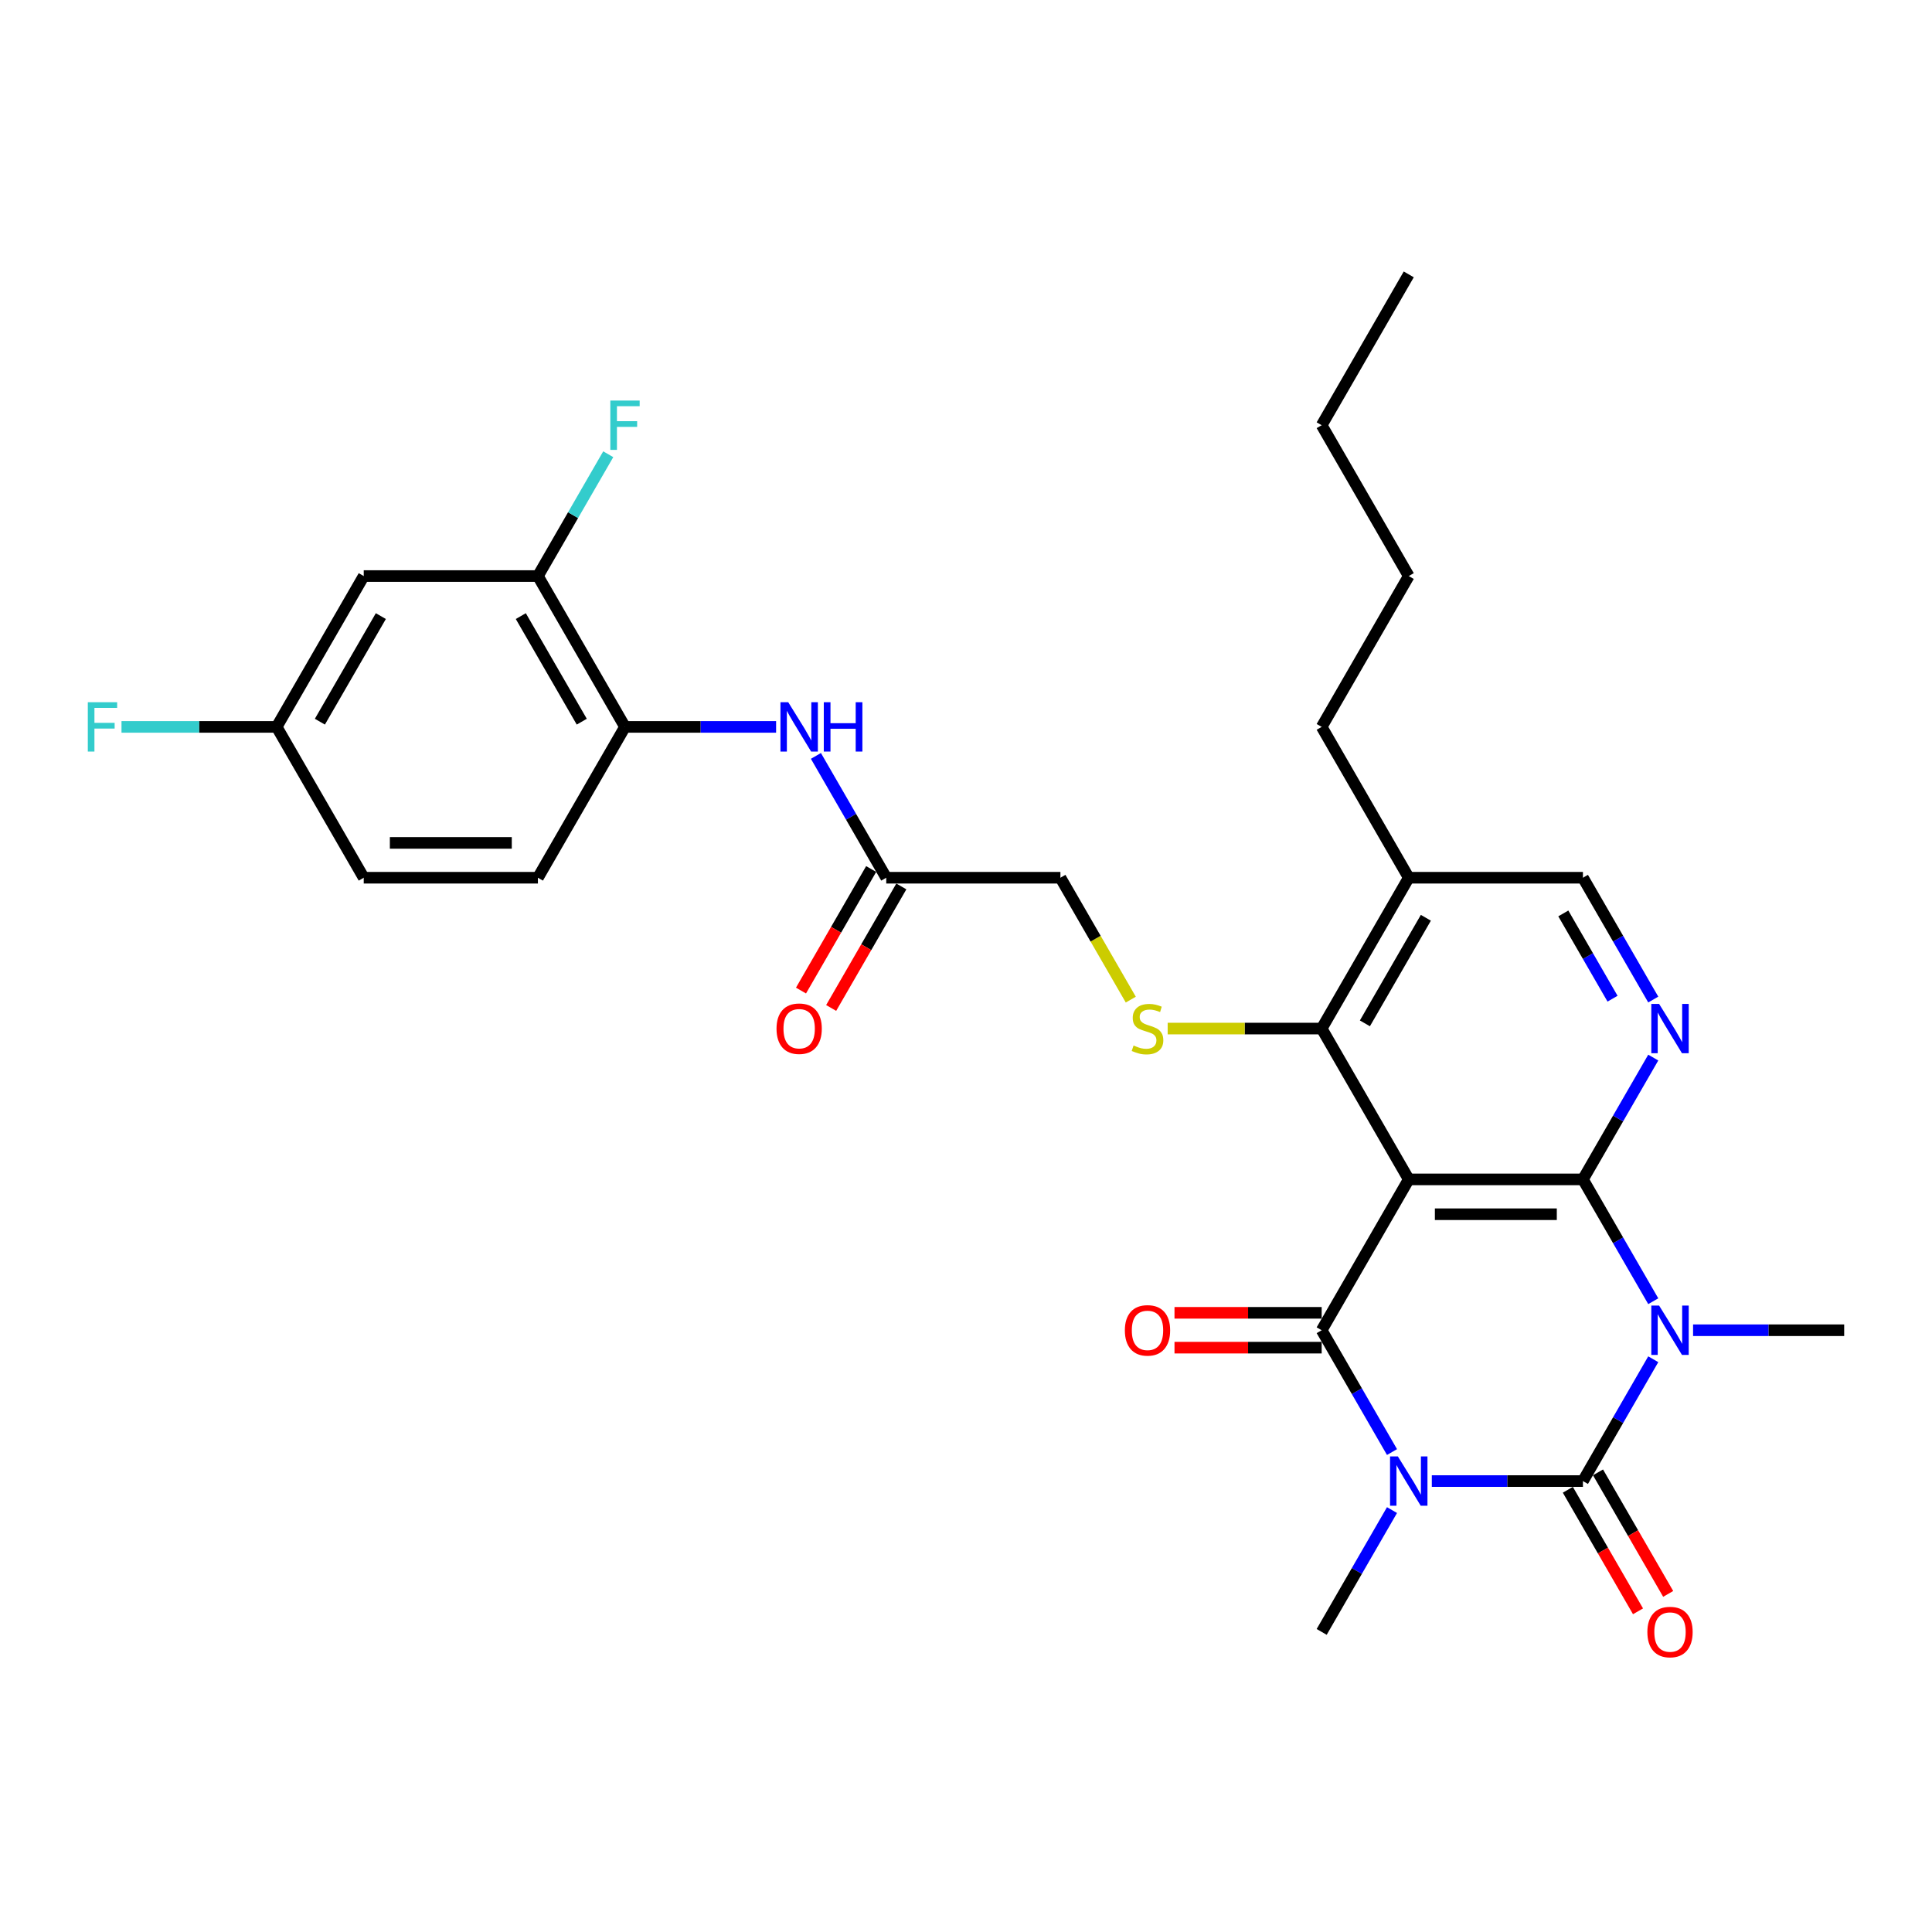 <?xml version='1.0' encoding='iso-8859-1'?>
<svg version='1.1' baseProfile='full'
              xmlns='http://www.w3.org/2000/svg'
                      xmlns:rdkit='http://www.rdkit.org/xml'
                      xmlns:xlink='http://www.w3.org/1999/xlink'
                  xml:space='preserve'
width='1000px' height='1000px' viewBox='0 0 1000 1000'>
<!-- END OF HEADER -->
<rect style='opacity:1.0;fill:#FFFFFF;stroke:none' width='1000' height='1000' x='0' y='0'> </rect>
<path class='bond-1' d='M 741.106,766.6 L 780.213,766.6' style='fill:none;fill-rule:evenodd;stroke:#0000FF;stroke-width:6px;stroke-linecap:butt;stroke-linejoin:miter;stroke-opacity:1' />
<path class='bond-1' d='M 780.213,766.6 L 819.32,766.6' style='fill:none;fill-rule:evenodd;stroke:#000000;stroke-width:6px;stroke-linecap:butt;stroke-linejoin:miter;stroke-opacity:1' />
<path class='bond-4' d='M 720.499,751.581 L 702.297,720.054' style='fill:none;fill-rule:evenodd;stroke:#0000FF;stroke-width:6px;stroke-linecap:butt;stroke-linejoin:miter;stroke-opacity:1' />
<path class='bond-4' d='M 702.297,720.054 L 684.095,688.527' style='fill:none;fill-rule:evenodd;stroke:#000000;stroke-width:6px;stroke-linecap:butt;stroke-linejoin:miter;stroke-opacity:1' />
<path class='bond-19' d='M 720.499,781.619 L 702.297,813.145' style='fill:none;fill-rule:evenodd;stroke:#0000FF;stroke-width:6px;stroke-linecap:butt;stroke-linejoin:miter;stroke-opacity:1' />
<path class='bond-19' d='M 702.297,813.145 L 684.095,844.672' style='fill:none;fill-rule:evenodd;stroke:#000000;stroke-width:6px;stroke-linecap:butt;stroke-linejoin:miter;stroke-opacity:1' />
<path class='bond-0' d='M 855.724,703.546 L 837.522,735.073' style='fill:none;fill-rule:evenodd;stroke:#0000FF;stroke-width:6px;stroke-linecap:butt;stroke-linejoin:miter;stroke-opacity:1' />
<path class='bond-0' d='M 837.522,735.073 L 819.32,766.6' style='fill:none;fill-rule:evenodd;stroke:#000000;stroke-width:6px;stroke-linecap:butt;stroke-linejoin:miter;stroke-opacity:1' />
<path class='bond-20' d='M 876.331,688.527 L 915.438,688.527' style='fill:none;fill-rule:evenodd;stroke:#0000FF;stroke-width:6px;stroke-linecap:butt;stroke-linejoin:miter;stroke-opacity:1' />
<path class='bond-20' d='M 915.438,688.527 L 954.545,688.527' style='fill:none;fill-rule:evenodd;stroke:#000000;stroke-width:6px;stroke-linecap:butt;stroke-linejoin:miter;stroke-opacity:1' />
<path class='bond-30' d='M 855.724,673.508 L 837.522,641.982' style='fill:none;fill-rule:evenodd;stroke:#0000FF;stroke-width:6px;stroke-linecap:butt;stroke-linejoin:miter;stroke-opacity:1' />
<path class='bond-30' d='M 837.522,641.982 L 819.32,610.455' style='fill:none;fill-rule:evenodd;stroke:#000000;stroke-width:6px;stroke-linecap:butt;stroke-linejoin:miter;stroke-opacity:1' />
<path class='bond-13' d='M 811.513,771.107 L 829.673,802.562' style='fill:none;fill-rule:evenodd;stroke:#000000;stroke-width:6px;stroke-linecap:butt;stroke-linejoin:miter;stroke-opacity:1' />
<path class='bond-13' d='M 829.673,802.562 L 847.834,834.016' style='fill:none;fill-rule:evenodd;stroke:#FF0000;stroke-width:6px;stroke-linecap:butt;stroke-linejoin:miter;stroke-opacity:1' />
<path class='bond-13' d='M 827.128,762.092 L 845.288,793.547' style='fill:none;fill-rule:evenodd;stroke:#000000;stroke-width:6px;stroke-linecap:butt;stroke-linejoin:miter;stroke-opacity:1' />
<path class='bond-13' d='M 845.288,793.547 L 863.448,825.001' style='fill:none;fill-rule:evenodd;stroke:#FF0000;stroke-width:6px;stroke-linecap:butt;stroke-linejoin:miter;stroke-opacity:1' />
<path class='bond-2' d='M 819.32,610.455 L 729.17,610.455' style='fill:none;fill-rule:evenodd;stroke:#000000;stroke-width:6px;stroke-linecap:butt;stroke-linejoin:miter;stroke-opacity:1' />
<path class='bond-2' d='M 805.798,628.485 L 742.693,628.485' style='fill:none;fill-rule:evenodd;stroke:#000000;stroke-width:6px;stroke-linecap:butt;stroke-linejoin:miter;stroke-opacity:1' />
<path class='bond-5' d='M 819.32,610.455 L 837.522,578.929' style='fill:none;fill-rule:evenodd;stroke:#000000;stroke-width:6px;stroke-linecap:butt;stroke-linejoin:miter;stroke-opacity:1' />
<path class='bond-5' d='M 837.522,578.929 L 855.724,547.402' style='fill:none;fill-rule:evenodd;stroke:#0000FF;stroke-width:6px;stroke-linecap:butt;stroke-linejoin:miter;stroke-opacity:1' />
<path class='bond-3' d='M 729.17,610.455 L 684.095,688.527' style='fill:none;fill-rule:evenodd;stroke:#000000;stroke-width:6px;stroke-linecap:butt;stroke-linejoin:miter;stroke-opacity:1' />
<path class='bond-6' d='M 729.17,610.455 L 684.095,532.383' style='fill:none;fill-rule:evenodd;stroke:#000000;stroke-width:6px;stroke-linecap:butt;stroke-linejoin:miter;stroke-opacity:1' />
<path class='bond-14' d='M 684.095,679.512 L 646.007,679.512' style='fill:none;fill-rule:evenodd;stroke:#000000;stroke-width:6px;stroke-linecap:butt;stroke-linejoin:miter;stroke-opacity:1' />
<path class='bond-14' d='M 646.007,679.512 L 607.919,679.512' style='fill:none;fill-rule:evenodd;stroke:#FF0000;stroke-width:6px;stroke-linecap:butt;stroke-linejoin:miter;stroke-opacity:1' />
<path class='bond-14' d='M 684.095,697.542 L 646.007,697.542' style='fill:none;fill-rule:evenodd;stroke:#000000;stroke-width:6px;stroke-linecap:butt;stroke-linejoin:miter;stroke-opacity:1' />
<path class='bond-14' d='M 646.007,697.542 L 607.919,697.542' style='fill:none;fill-rule:evenodd;stroke:#FF0000;stroke-width:6px;stroke-linecap:butt;stroke-linejoin:miter;stroke-opacity:1' />
<path class='bond-31' d='M 855.724,517.364 L 837.522,485.837' style='fill:none;fill-rule:evenodd;stroke:#0000FF;stroke-width:6px;stroke-linecap:butt;stroke-linejoin:miter;stroke-opacity:1' />
<path class='bond-31' d='M 837.522,485.837 L 819.32,454.311' style='fill:none;fill-rule:evenodd;stroke:#000000;stroke-width:6px;stroke-linecap:butt;stroke-linejoin:miter;stroke-opacity:1' />
<path class='bond-31' d='M 834.649,516.921 L 821.908,494.852' style='fill:none;fill-rule:evenodd;stroke:#0000FF;stroke-width:6px;stroke-linecap:butt;stroke-linejoin:miter;stroke-opacity:1' />
<path class='bond-31' d='M 821.908,494.852 L 809.167,472.784' style='fill:none;fill-rule:evenodd;stroke:#000000;stroke-width:6px;stroke-linecap:butt;stroke-linejoin:miter;stroke-opacity:1' />
<path class='bond-7' d='M 684.095,532.383 L 644.24,532.383' style='fill:none;fill-rule:evenodd;stroke:#000000;stroke-width:6px;stroke-linecap:butt;stroke-linejoin:miter;stroke-opacity:1' />
<path class='bond-7' d='M 644.24,532.383 L 604.385,532.383' style='fill:none;fill-rule:evenodd;stroke:#CCCC00;stroke-width:6px;stroke-linecap:butt;stroke-linejoin:miter;stroke-opacity:1' />
<path class='bond-11' d='M 684.095,532.383 L 729.17,454.311' style='fill:none;fill-rule:evenodd;stroke:#000000;stroke-width:6px;stroke-linecap:butt;stroke-linejoin:miter;stroke-opacity:1' />
<path class='bond-11' d='M 706.471,529.687 L 738.024,475.037' style='fill:none;fill-rule:evenodd;stroke:#000000;stroke-width:6px;stroke-linecap:butt;stroke-linejoin:miter;stroke-opacity:1' />
<path class='bond-18' d='M 585.295,517.4 L 567.083,485.855' style='fill:none;fill-rule:evenodd;stroke:#CCCC00;stroke-width:6px;stroke-linecap:butt;stroke-linejoin:miter;stroke-opacity:1' />
<path class='bond-18' d='M 567.083,485.855 L 548.87,454.311' style='fill:none;fill-rule:evenodd;stroke:#000000;stroke-width:6px;stroke-linecap:butt;stroke-linejoin:miter;stroke-opacity:1' />
<path class='bond-8' d='M 422.317,391.258 L 440.518,422.784' style='fill:none;fill-rule:evenodd;stroke:#0000FF;stroke-width:6px;stroke-linecap:butt;stroke-linejoin:miter;stroke-opacity:1' />
<path class='bond-8' d='M 440.518,422.784 L 458.72,454.311' style='fill:none;fill-rule:evenodd;stroke:#000000;stroke-width:6px;stroke-linecap:butt;stroke-linejoin:miter;stroke-opacity:1' />
<path class='bond-9' d='M 401.709,376.239 L 362.602,376.239' style='fill:none;fill-rule:evenodd;stroke:#0000FF;stroke-width:6px;stroke-linecap:butt;stroke-linejoin:miter;stroke-opacity:1' />
<path class='bond-9' d='M 362.602,376.239 L 323.495,376.239' style='fill:none;fill-rule:evenodd;stroke:#000000;stroke-width:6px;stroke-linecap:butt;stroke-linejoin:miter;stroke-opacity:1' />
<path class='bond-10' d='M 323.495,376.239 L 278.42,298.166' style='fill:none;fill-rule:evenodd;stroke:#000000;stroke-width:6px;stroke-linecap:butt;stroke-linejoin:miter;stroke-opacity:1' />
<path class='bond-10' d='M 301.12,373.543 L 269.567,318.892' style='fill:none;fill-rule:evenodd;stroke:#000000;stroke-width:6px;stroke-linecap:butt;stroke-linejoin:miter;stroke-opacity:1' />
<path class='bond-21' d='M 323.495,376.239 L 278.42,454.311' style='fill:none;fill-rule:evenodd;stroke:#000000;stroke-width:6px;stroke-linecap:butt;stroke-linejoin:miter;stroke-opacity:1' />
<path class='bond-15' d='M 278.42,298.166 L 188.27,298.166' style='fill:none;fill-rule:evenodd;stroke:#000000;stroke-width:6px;stroke-linecap:butt;stroke-linejoin:miter;stroke-opacity:1' />
<path class='bond-23' d='M 278.42,298.166 L 296.622,266.64' style='fill:none;fill-rule:evenodd;stroke:#000000;stroke-width:6px;stroke-linecap:butt;stroke-linejoin:miter;stroke-opacity:1' />
<path class='bond-23' d='M 296.622,266.64 L 314.824,235.113' style='fill:none;fill-rule:evenodd;stroke:#33CCCC;stroke-width:6px;stroke-linecap:butt;stroke-linejoin:miter;stroke-opacity:1' />
<path class='bond-16' d='M 729.17,454.311 L 819.32,454.311' style='fill:none;fill-rule:evenodd;stroke:#000000;stroke-width:6px;stroke-linecap:butt;stroke-linejoin:miter;stroke-opacity:1' />
<path class='bond-26' d='M 729.17,454.311 L 684.095,376.239' style='fill:none;fill-rule:evenodd;stroke:#000000;stroke-width:6px;stroke-linecap:butt;stroke-linejoin:miter;stroke-opacity:1' />
<path class='bond-12' d='M 458.72,454.311 L 548.87,454.311' style='fill:none;fill-rule:evenodd;stroke:#000000;stroke-width:6px;stroke-linecap:butt;stroke-linejoin:miter;stroke-opacity:1' />
<path class='bond-17' d='M 450.913,449.803 L 432.753,481.258' style='fill:none;fill-rule:evenodd;stroke:#000000;stroke-width:6px;stroke-linecap:butt;stroke-linejoin:miter;stroke-opacity:1' />
<path class='bond-17' d='M 432.753,481.258 L 414.593,512.712' style='fill:none;fill-rule:evenodd;stroke:#FF0000;stroke-width:6px;stroke-linecap:butt;stroke-linejoin:miter;stroke-opacity:1' />
<path class='bond-17' d='M 466.528,458.818 L 448.367,490.273' style='fill:none;fill-rule:evenodd;stroke:#000000;stroke-width:6px;stroke-linecap:butt;stroke-linejoin:miter;stroke-opacity:1' />
<path class='bond-17' d='M 448.367,490.273 L 430.207,521.727' style='fill:none;fill-rule:evenodd;stroke:#FF0000;stroke-width:6px;stroke-linecap:butt;stroke-linejoin:miter;stroke-opacity:1' />
<path class='bond-32' d='M 188.27,298.166 L 143.195,376.239' style='fill:none;fill-rule:evenodd;stroke:#000000;stroke-width:6px;stroke-linecap:butt;stroke-linejoin:miter;stroke-opacity:1' />
<path class='bond-32' d='M 197.123,318.892 L 165.571,373.543' style='fill:none;fill-rule:evenodd;stroke:#000000;stroke-width:6px;stroke-linecap:butt;stroke-linejoin:miter;stroke-opacity:1' />
<path class='bond-24' d='M 278.42,454.311 L 188.27,454.311' style='fill:none;fill-rule:evenodd;stroke:#000000;stroke-width:6px;stroke-linecap:butt;stroke-linejoin:miter;stroke-opacity:1' />
<path class='bond-24' d='M 264.898,436.281 L 201.793,436.281' style='fill:none;fill-rule:evenodd;stroke:#000000;stroke-width:6px;stroke-linecap:butt;stroke-linejoin:miter;stroke-opacity:1' />
<path class='bond-22' d='M 143.195,376.239 L 188.27,454.311' style='fill:none;fill-rule:evenodd;stroke:#000000;stroke-width:6px;stroke-linecap:butt;stroke-linejoin:miter;stroke-opacity:1' />
<path class='bond-25' d='M 143.195,376.239 L 103.042,376.239' style='fill:none;fill-rule:evenodd;stroke:#000000;stroke-width:6px;stroke-linecap:butt;stroke-linejoin:miter;stroke-opacity:1' />
<path class='bond-25' d='M 103.042,376.239 L 62.89,376.239' style='fill:none;fill-rule:evenodd;stroke:#33CCCC;stroke-width:6px;stroke-linecap:butt;stroke-linejoin:miter;stroke-opacity:1' />
<path class='bond-27' d='M 684.095,376.239 L 729.17,298.166' style='fill:none;fill-rule:evenodd;stroke:#000000;stroke-width:6px;stroke-linecap:butt;stroke-linejoin:miter;stroke-opacity:1' />
<path class='bond-28' d='M 729.17,298.166 L 684.095,220.094' style='fill:none;fill-rule:evenodd;stroke:#000000;stroke-width:6px;stroke-linecap:butt;stroke-linejoin:miter;stroke-opacity:1' />
<path class='bond-29' d='M 684.095,220.094 L 729.17,142.022' style='fill:none;fill-rule:evenodd;stroke:#000000;stroke-width:6px;stroke-linecap:butt;stroke-linejoin:miter;stroke-opacity:1' />
<path  class='atom-0' d='M 723.527 753.834
L 731.893 767.357
Q 732.722 768.691, 734.057 771.107
Q 735.391 773.523, 735.463 773.667
L 735.463 753.834
L 738.852 753.834
L 738.852 779.365
L 735.355 779.365
L 726.376 764.58
Q 725.33 762.849, 724.212 760.866
Q 723.13 758.883, 722.806 758.27
L 722.806 779.365
L 719.488 779.365
L 719.488 753.834
L 723.527 753.834
' fill='#0000FF'/>
<path  class='atom-1' d='M 858.752 675.762
L 867.118 689.285
Q 867.947 690.619, 869.282 693.035
Q 870.616 695.451, 870.688 695.595
L 870.688 675.762
L 874.078 675.762
L 874.078 701.293
L 870.58 701.293
L 861.601 686.508
Q 860.555 684.777, 859.437 682.794
Q 858.355 680.811, 858.031 680.198
L 858.031 701.293
L 854.713 701.293
L 854.713 675.762
L 858.752 675.762
' fill='#0000FF'/>
<path  class='atom-6' d='M 858.752 519.618
L 867.118 533.14
Q 867.947 534.475, 869.282 536.891
Q 870.616 539.307, 870.688 539.451
L 870.688 519.618
L 874.078 519.618
L 874.078 545.148
L 870.58 545.148
L 861.601 530.364
Q 860.555 528.633, 859.437 526.649
Q 858.355 524.666, 858.031 524.053
L 858.031 545.148
L 854.713 545.148
L 854.713 519.618
L 858.752 519.618
' fill='#0000FF'/>
<path  class='atom-8' d='M 586.733 541.146
Q 587.022 541.254, 588.212 541.759
Q 589.402 542.263, 590.7 542.588
Q 592.034 542.876, 593.332 542.876
Q 595.748 542.876, 597.155 541.723
Q 598.561 540.533, 598.561 538.477
Q 598.561 537.071, 597.84 536.205
Q 597.155 535.34, 596.073 534.871
Q 594.991 534.402, 593.188 533.861
Q 590.916 533.176, 589.546 532.527
Q 588.212 531.878, 587.238 530.508
Q 586.301 529.138, 586.301 526.83
Q 586.301 523.62, 588.464 521.637
Q 590.664 519.654, 594.991 519.654
Q 597.948 519.654, 601.302 521.06
L 600.472 523.837
Q 597.407 522.575, 595.099 522.575
Q 592.611 522.575, 591.241 523.62
Q 589.871 524.63, 589.907 526.397
Q 589.907 527.767, 590.592 528.597
Q 591.313 529.426, 592.323 529.895
Q 593.368 530.364, 595.099 530.905
Q 597.407 531.626, 598.777 532.347
Q 600.148 533.068, 601.121 534.547
Q 602.131 535.989, 602.131 538.477
Q 602.131 542.011, 599.751 543.922
Q 597.407 545.797, 593.477 545.797
Q 591.205 545.797, 589.474 545.293
Q 587.779 544.824, 585.76 543.994
L 586.733 541.146
' fill='#CCCC00'/>
<path  class='atom-9' d='M 408.002 363.473
L 416.368 376.996
Q 417.197 378.33, 418.531 380.746
Q 419.866 383.162, 419.938 383.306
L 419.938 363.473
L 423.327 363.473
L 423.327 389.004
L 419.83 389.004
L 410.851 374.219
Q 409.805 372.488, 408.687 370.505
Q 407.605 368.522, 407.281 367.909
L 407.281 389.004
L 403.963 389.004
L 403.963 363.473
L 408.002 363.473
' fill='#0000FF'/>
<path  class='atom-9' d='M 426.393 363.473
L 429.854 363.473
L 429.854 374.327
L 442.908 374.327
L 442.908 363.473
L 446.37 363.473
L 446.37 389.004
L 442.908 389.004
L 442.908 377.212
L 429.854 377.212
L 429.854 389.004
L 426.393 389.004
L 426.393 363.473
' fill='#0000FF'/>
<path  class='atom-14' d='M 852.676 844.744
Q 852.676 838.614, 855.705 835.188
Q 858.734 831.762, 864.395 831.762
Q 870.057 831.762, 873.086 835.188
Q 876.115 838.614, 876.115 844.744
Q 876.115 850.946, 873.05 854.48
Q 869.985 857.978, 864.395 857.978
Q 858.77 857.978, 855.705 854.48
Q 852.676 850.982, 852.676 844.744
M 864.395 855.093
Q 868.29 855.093, 870.381 852.497
Q 872.509 849.865, 872.509 844.744
Q 872.509 839.732, 870.381 837.207
Q 868.29 834.647, 864.395 834.647
Q 860.501 834.647, 858.373 837.171
Q 856.282 839.696, 856.282 844.744
Q 856.282 849.901, 858.373 852.497
Q 860.501 855.093, 864.395 855.093
' fill='#FF0000'/>
<path  class='atom-15' d='M 582.226 688.6
Q 582.226 682.469, 585.255 679.044
Q 588.284 675.618, 593.945 675.618
Q 599.607 675.618, 602.636 679.044
Q 605.665 682.469, 605.665 688.6
Q 605.665 694.802, 602.6 698.336
Q 599.535 701.834, 593.945 701.834
Q 588.32 701.834, 585.255 698.336
Q 582.226 694.838, 582.226 688.6
M 593.945 698.949
Q 597.84 698.949, 599.931 696.352
Q 602.059 693.72, 602.059 688.6
Q 602.059 683.587, 599.931 681.063
Q 597.84 678.503, 593.945 678.503
Q 590.051 678.503, 587.923 681.027
Q 585.832 683.551, 585.832 688.6
Q 585.832 693.756, 587.923 696.352
Q 590.051 698.949, 593.945 698.949
' fill='#FF0000'/>
<path  class='atom-18' d='M 401.926 532.455
Q 401.926 526.325, 404.955 522.899
Q 407.984 519.474, 413.645 519.474
Q 419.307 519.474, 422.336 522.899
Q 425.365 526.325, 425.365 532.455
Q 425.365 538.657, 422.3 542.191
Q 419.235 545.689, 413.645 545.689
Q 408.02 545.689, 404.955 542.191
Q 401.926 538.694, 401.926 532.455
M 413.645 542.804
Q 417.54 542.804, 419.631 540.208
Q 421.759 537.576, 421.759 532.455
Q 421.759 527.443, 419.631 524.919
Q 417.54 522.358, 413.645 522.358
Q 409.751 522.358, 407.623 524.883
Q 405.532 527.407, 405.532 532.455
Q 405.532 537.612, 407.623 540.208
Q 409.751 542.804, 413.645 542.804
' fill='#FF0000'/>
<path  class='atom-24' d='M 315.905 207.329
L 331.086 207.329
L 331.086 210.25
L 319.33 210.25
L 319.33 218.003
L 329.788 218.003
L 329.788 220.96
L 319.33 220.96
L 319.33 232.859
L 315.905 232.859
L 315.905 207.329
' fill='#33CCCC'/>
<path  class='atom-26' d='M 45.455 363.473
L 60.636 363.473
L 60.636 366.394
L 48.88 366.394
L 48.88 374.147
L 59.338 374.147
L 59.338 377.104
L 48.88 377.104
L 48.88 389.004
L 45.455 389.004
L 45.455 363.473
' fill='#33CCCC'/>
</svg>
